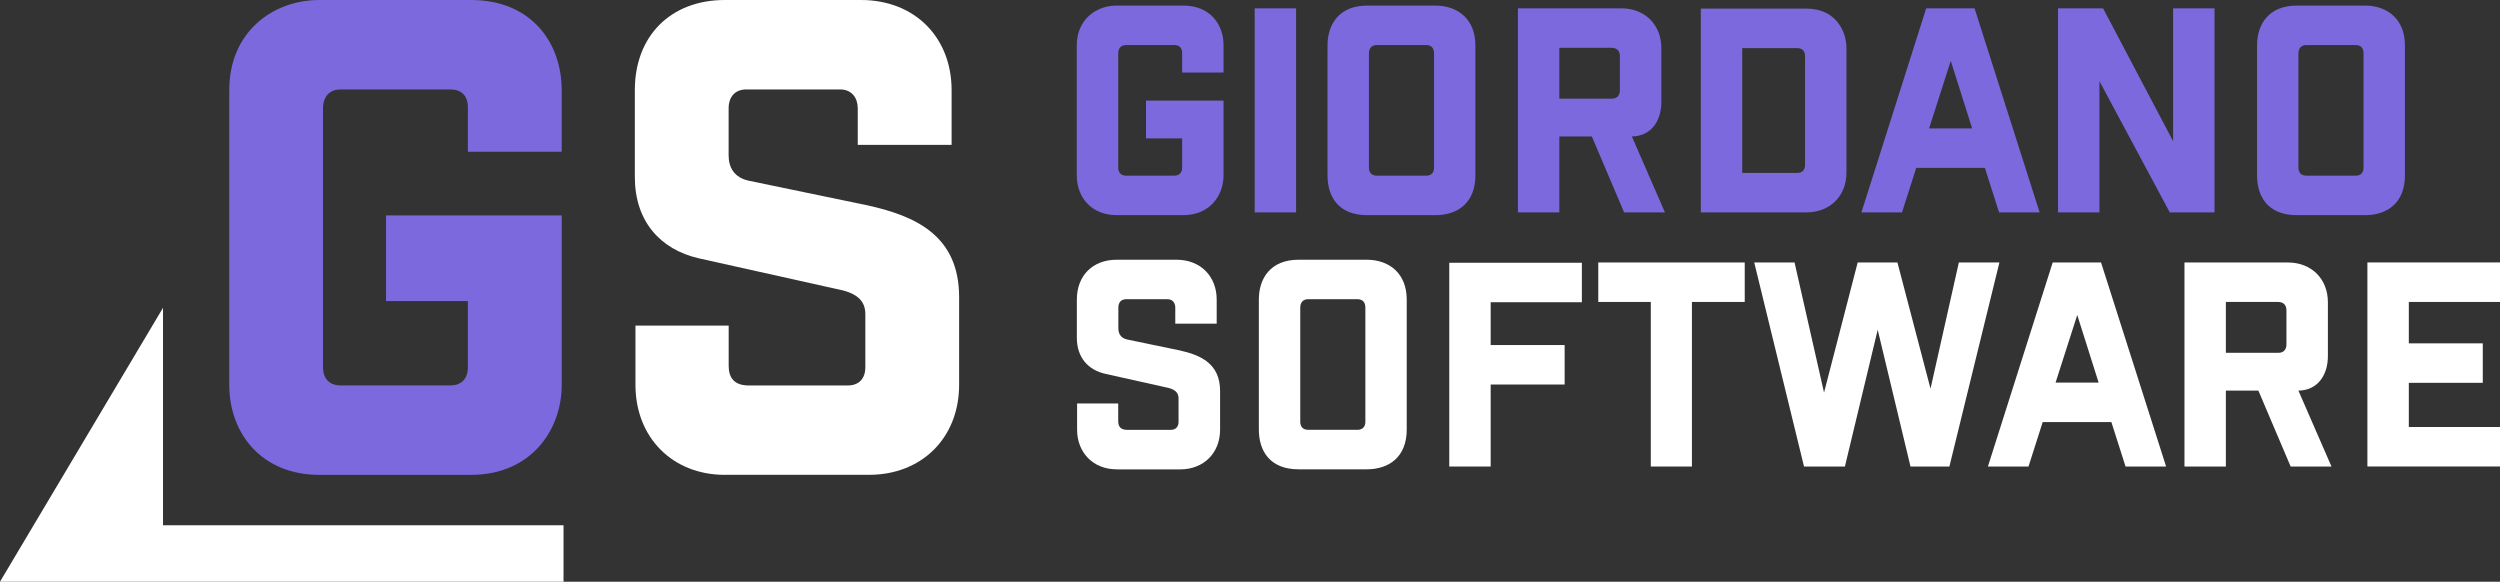 <?xml version="1.0" encoding="UTF-8"?>
<svg id="Livello_1" data-name="Livello 1" xmlns="http://www.w3.org/2000/svg" viewBox="0 0 528.32 122.93">
  <rect x="0" y="0" width="528.32" height="122.93" fill="#333333" stroke="none"/>
  <defs>
    <style>
      .cls-1 {
        fill: #7b69dd;
      }

      .cls-2 {
        fill: #fff;
      }
    </style>
  </defs>
  <polygon class="cls-2" points="34.45 65.05 34.45 111 119.09 111 119.09 122.93 0 122.93 34.45 65.05"/>
  <g>
    <g>
      <g>
        <path class="cls-1" d="M258.57,15.33h-8.75v-4.11c0-1.17-.65-1.7-1.65-1.7h-10.22c-1.06,0-1.64.71-1.64,1.76v24.14c0,1.06.59,1.7,1.64,1.7h10.22c1.06,0,1.65-.65,1.65-1.7v-6.17h-7.64v-7.99h16.39v15.8c0,4.23-2.88,8.4-8.46,8.4h-14.16c-5.35,0-8.4-3.82-8.4-8.4V9.58c0-5.4,4.05-8.4,8.4-8.4h14.16c5.58,0,8.46,3.94,8.46,8.4v5.76h0Z"/>
        <path class="cls-1" d="M265.15,44.88V1.76h8.75v43.12s-8.75,0-8.75,0Z"/>
        <path class="cls-1" d="M288.94,45.47c-6.11,0-8.4-3.94-8.4-8.4V9.58c0-4.46,2.47-8.4,8.4-8.4h14.39c4.88,0,8.46,3,8.46,8.4v27.49c0,5.7-3.64,8.4-8.46,8.4h-14.39ZM301.4,37.13c1.06,0,1.65-.65,1.65-1.7V11.28c0-1.12-.59-1.76-1.65-1.76h-10.46c-1.06,0-1.65.71-1.65,1.76v24.14c0,1.06.59,1.7,1.65,1.7h10.46Z"/>
        <path class="cls-1" d="M343.22,44.88l-6.82-16.04h-6.87v16.04h-8.75V1.76h21.85c4.99,0,8.46,3.47,8.46,8.4v11.4c0,3.99-2.17,7.23-6.23,7.28l6.99,16.04h-8.64.01ZM329.53,10.1v10.75h11.1c1.12,0,1.7-.71,1.7-1.76v-7.23c0-1.06-.59-1.76-1.76-1.76h-11.04Z"/>
        <path class="cls-1" d="M359.43,44.88V1.82h22.32c6.23,0,8.46,4.82,8.46,8.34v26.32c0,4.94-3.47,8.4-8.46,8.4,0,0-22.32,0-22.32,0ZM368.18,36.54h11.63c1.06,0,1.65-.65,1.65-1.7V11.87c0-1.06-.59-1.7-1.65-1.7h-11.63v26.38h0Z"/>
        <path class="cls-1" d="M422.46,44.88l-3-9.4h-14.51l-3,9.4h-8.58l13.69-43.12h10.22l13.75,43.12h-8.58,0ZM407.66,27.14h9.11l-4.52-14.28-4.58,14.28h-.01Z"/>
        <path class="cls-1" d="M459.24,1.76h8.75v43.12h-9.46l-14.86-27.73v27.73h-8.75V1.76h9.52l14.8,28.08V1.76Z"/>
        <path class="cls-1" d="M485.38,45.47c-6.11,0-8.4-3.94-8.4-8.4V9.58c0-4.46,2.47-8.4,8.4-8.4h14.39c4.88,0,8.46,3,8.46,8.4v27.49c0,5.7-3.64,8.4-8.46,8.4h-14.39ZM497.83,37.13c1.06,0,1.65-.65,1.65-1.7V11.28c0-1.12-.59-1.76-1.65-1.76h-10.46c-1.06,0-1.65.71-1.65,1.76v24.14c0,1.06.59,1.7,1.65,1.7h10.46Z"/>
      </g>
      <g>
        <path class="cls-2" d="M235.96,99.18c-4.88,0-8.34-3.47-8.34-8.4v-5.52h8.69v3.76c0,1.12.53,1.82,1.88,1.82h9.22c1.06,0,1.65-.65,1.65-1.7v-4.93c0-1.06-.53-1.82-2.11-2.23l-13.45-3c-3.52-.82-5.93-3.41-5.93-7.58v-8.11c0-5.05,3.35-8.4,8.4-8.4h12.69c5.05,0,8.46,3.52,8.46,8.4v5.11h-8.75v-3.41c0-.94-.53-1.76-1.64-1.76h-8.75c-1.06,0-1.64.71-1.64,1.76v4.41c0,1.12.53,2.06,1.88,2.35l11.04,2.29c4.52,1,8.58,2.82,8.58,8.58v8.17c0,4.94-3.47,8.4-8.4,8.4h-13.48Z"/>
        <path class="cls-2" d="M274.43,99.18c-6.11,0-8.4-3.94-8.4-8.4v-27.49c0-4.46,2.47-8.4,8.4-8.4h14.39c4.88,0,8.46,3,8.46,8.4v27.49c0,5.7-3.64,8.4-8.46,8.4h-14.39ZM286.89,90.83c1.06,0,1.65-.65,1.65-1.7v-24.14c0-1.12-.59-1.76-1.65-1.76h-10.46c-1.06,0-1.65.71-1.65,1.76v24.14c0,1.06.59,1.7,1.65,1.7h10.46Z"/>
        <path class="cls-2" d="M334.29,63.87h-19.27v9.05h15.63v8.34h-15.63v17.33h-8.75v-43.06h28.02v8.34Z"/>
        <path class="cls-2" d="M368.71,55.47v8.34h-11.16v34.78h-8.69v-34.78h-11.1v-8.34h30.96,0Z"/>
        <path class="cls-2" d="M413.95,55.47h8.58l-10.57,43.12h-8.22l-6.93-28.9-6.93,28.9h-8.64l-10.52-43.12h8.52l6.23,27.49,7.11-27.49h8.4l6.99,26.67,5.99-26.67h0Z"/>
        <path class="cls-2" d="M449.19,98.59l-3-9.4h-14.51l-3,9.4h-8.58l13.69-43.12h10.22l13.75,43.12h-8.58,0ZM434.39,80.85h9.11l-4.52-14.28-4.58,14.28h-.01Z"/>
        <path class="cls-2" d="M484.08,98.59l-6.82-16.04h-6.87v16.04h-8.75v-43.12h21.85c4.99,0,8.46,3.47,8.46,8.4v11.4c0,3.99-2.17,7.23-6.23,7.28l6.99,16.04h-8.63,0ZM470.39,63.81v10.75h11.1c1.12,0,1.7-.71,1.7-1.76v-7.23c0-1.06-.59-1.76-1.76-1.76h-11.05,0Z"/>
        <path class="cls-2" d="M528.32,63.81h-19.27v8.75h15.63v8.34h-15.63v9.34h19.27v8.34h-28.02v-43.12h28.02v8.34h0Z"/>
      </g>
    </g>
    <g>
      <path class="cls-1" d="M118.71,32.07h-19.83v-9.31c0-2.66-1.46-3.86-3.73-3.86h-23.16c-2.4,0-3.73,1.6-3.73,3.99v54.7c0,2.4,1.33,3.86,3.73,3.86h23.16c2.4,0,3.73-1.46,3.73-3.86v-13.97h-17.3v-18.1h37.13v35.8c0,9.58-6.52,19.03-19.16,19.03h-32.07c-12.11,0-19.03-8.65-19.03-19.03V19.03C48.44,6.79,57.62,0,67.47,0h32.07C112.18,0,118.7,8.92,118.7,19.03v13.04h.01Z"/>
      <path class="cls-2" d="M153.19,100.35c-11.04,0-18.9-7.85-18.9-19.03v-12.51h19.7v8.52c0,2.53,1.2,4.13,4.26,4.13h20.89c2.4,0,3.73-1.46,3.73-3.86v-11.18c0-2.4-1.2-4.13-4.79-5.06l-30.48-6.79c-7.98-1.86-13.44-7.72-13.44-17.17v-18.37c0-11.45,7.59-19.03,19.03-19.03h28.75c11.45,0,19.16,7.98,19.16,19.03v11.58h-19.83v-7.72c0-2.13-1.2-3.99-3.73-3.99h-19.83c-2.4,0-3.73,1.6-3.73,3.99v9.98c0,2.53,1.2,4.66,4.26,5.32l25.02,5.19c10.25,2.26,19.43,6.39,19.43,19.43v18.5c0,11.18-7.85,19.03-19.03,19.03h-30.48,0Z"/>
    </g>
  </g>
</svg>